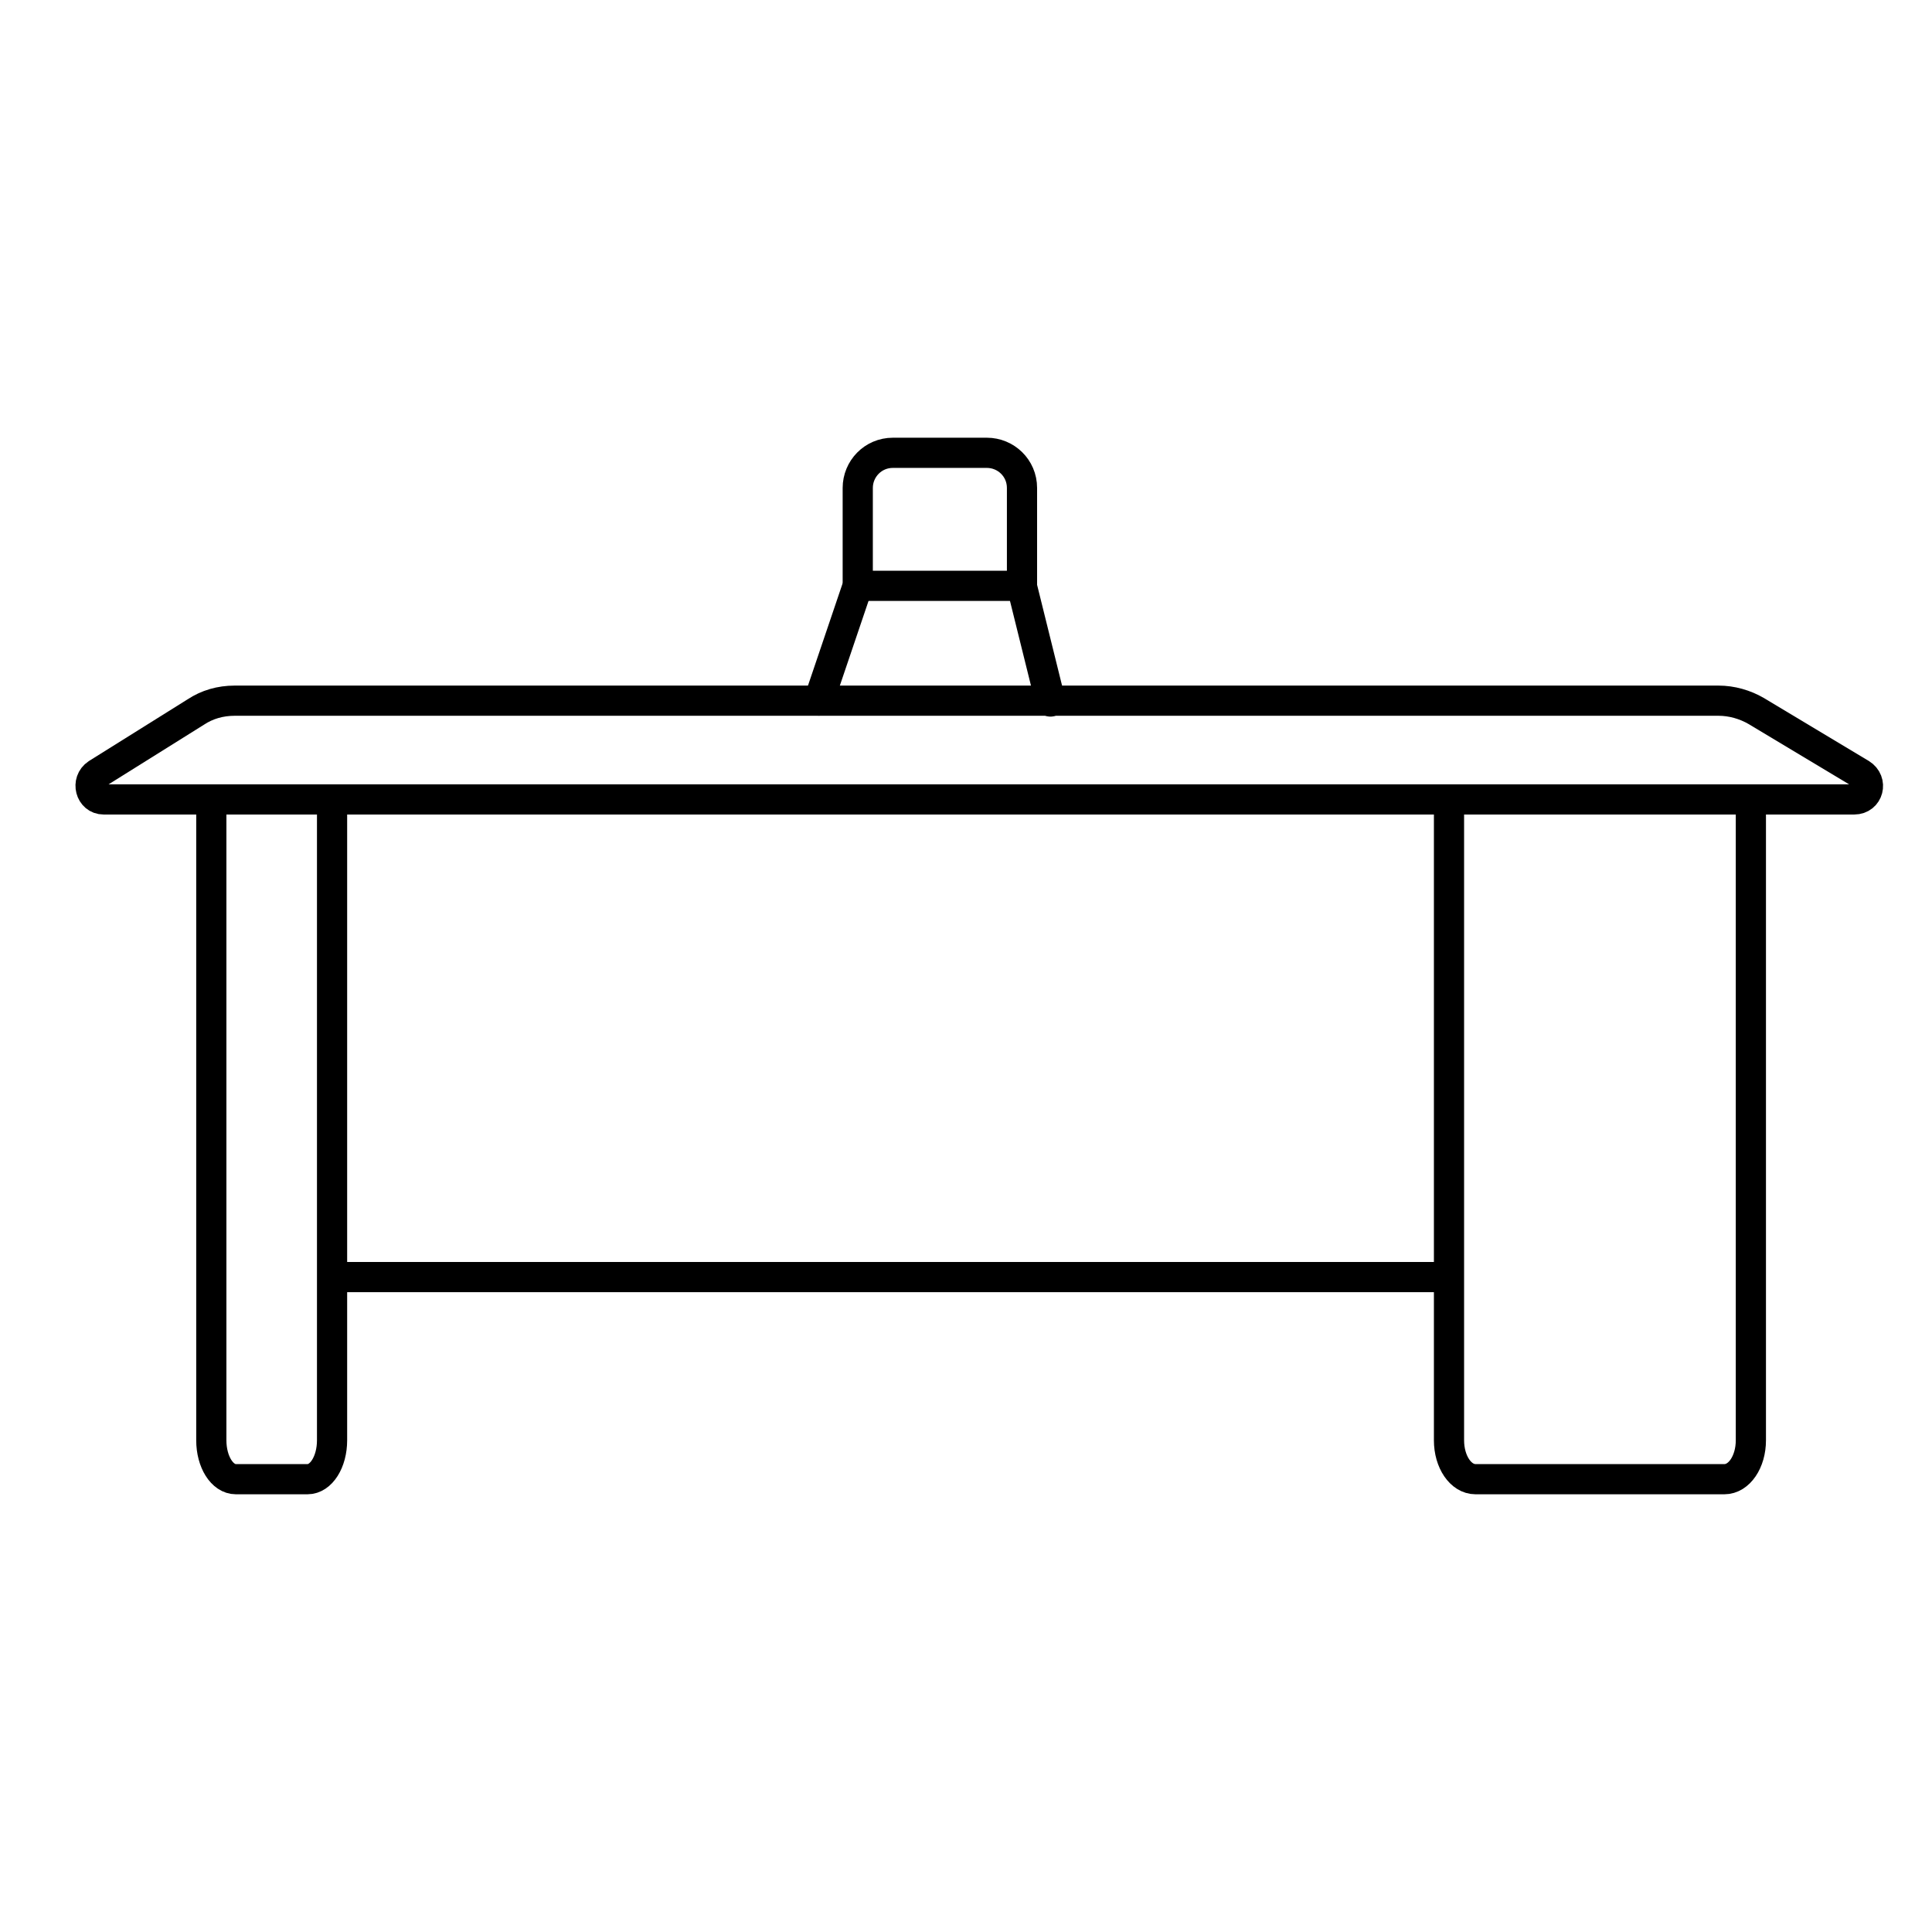 <svg width="64" height="64" viewBox="0 0 64 64" fill="none" xmlns="http://www.w3.org/2000/svg">
<path d="M6.483 23.588L3.213 25.633C2.835 25.884 2.992 26.482 3.433 26.482H11.483H61.424C61.895 26.482 62.053 25.884 61.644 25.633L58.184 23.557C57.807 23.337 57.367 23.211 56.927 23.211H7.773C7.301 23.211 6.861 23.337 6.483 23.588Z" stroke="black" stroke-miterlimit="10" stroke-linecap="round"/>
<path d="M11 27V47.712C11 48.427 10.639 49 10.188 49H7.812C7.361 49 7 48.427 7 47.712V27" stroke="black" stroke-miterlimit="10" stroke-linecap="round"/>
<path d="M11.086 42.305H47.975" stroke="black" stroke-miterlimit="10" stroke-linecap="round"/>
<path d="M48 27V47.712C48 48.427 48.39 49 48.877 49H57.123C57.61 49 58 48.427 58 47.712V27" stroke="black" stroke-miterlimit="10" stroke-linecap="round"/>
<path d="M27.125 23.208L28.414 19.403V16.164C28.414 15.535 28.918 15 29.578 15H32.691C33.32 15 33.855 15.503 33.855 16.164V19.434L34.798 23.239" stroke="black" stroke-miterlimit="10" stroke-linecap="round"/>
<path d="M28.414 19.406H33.823" stroke="black" stroke-miterlimit="10" stroke-linecap="round"/>
</svg>
